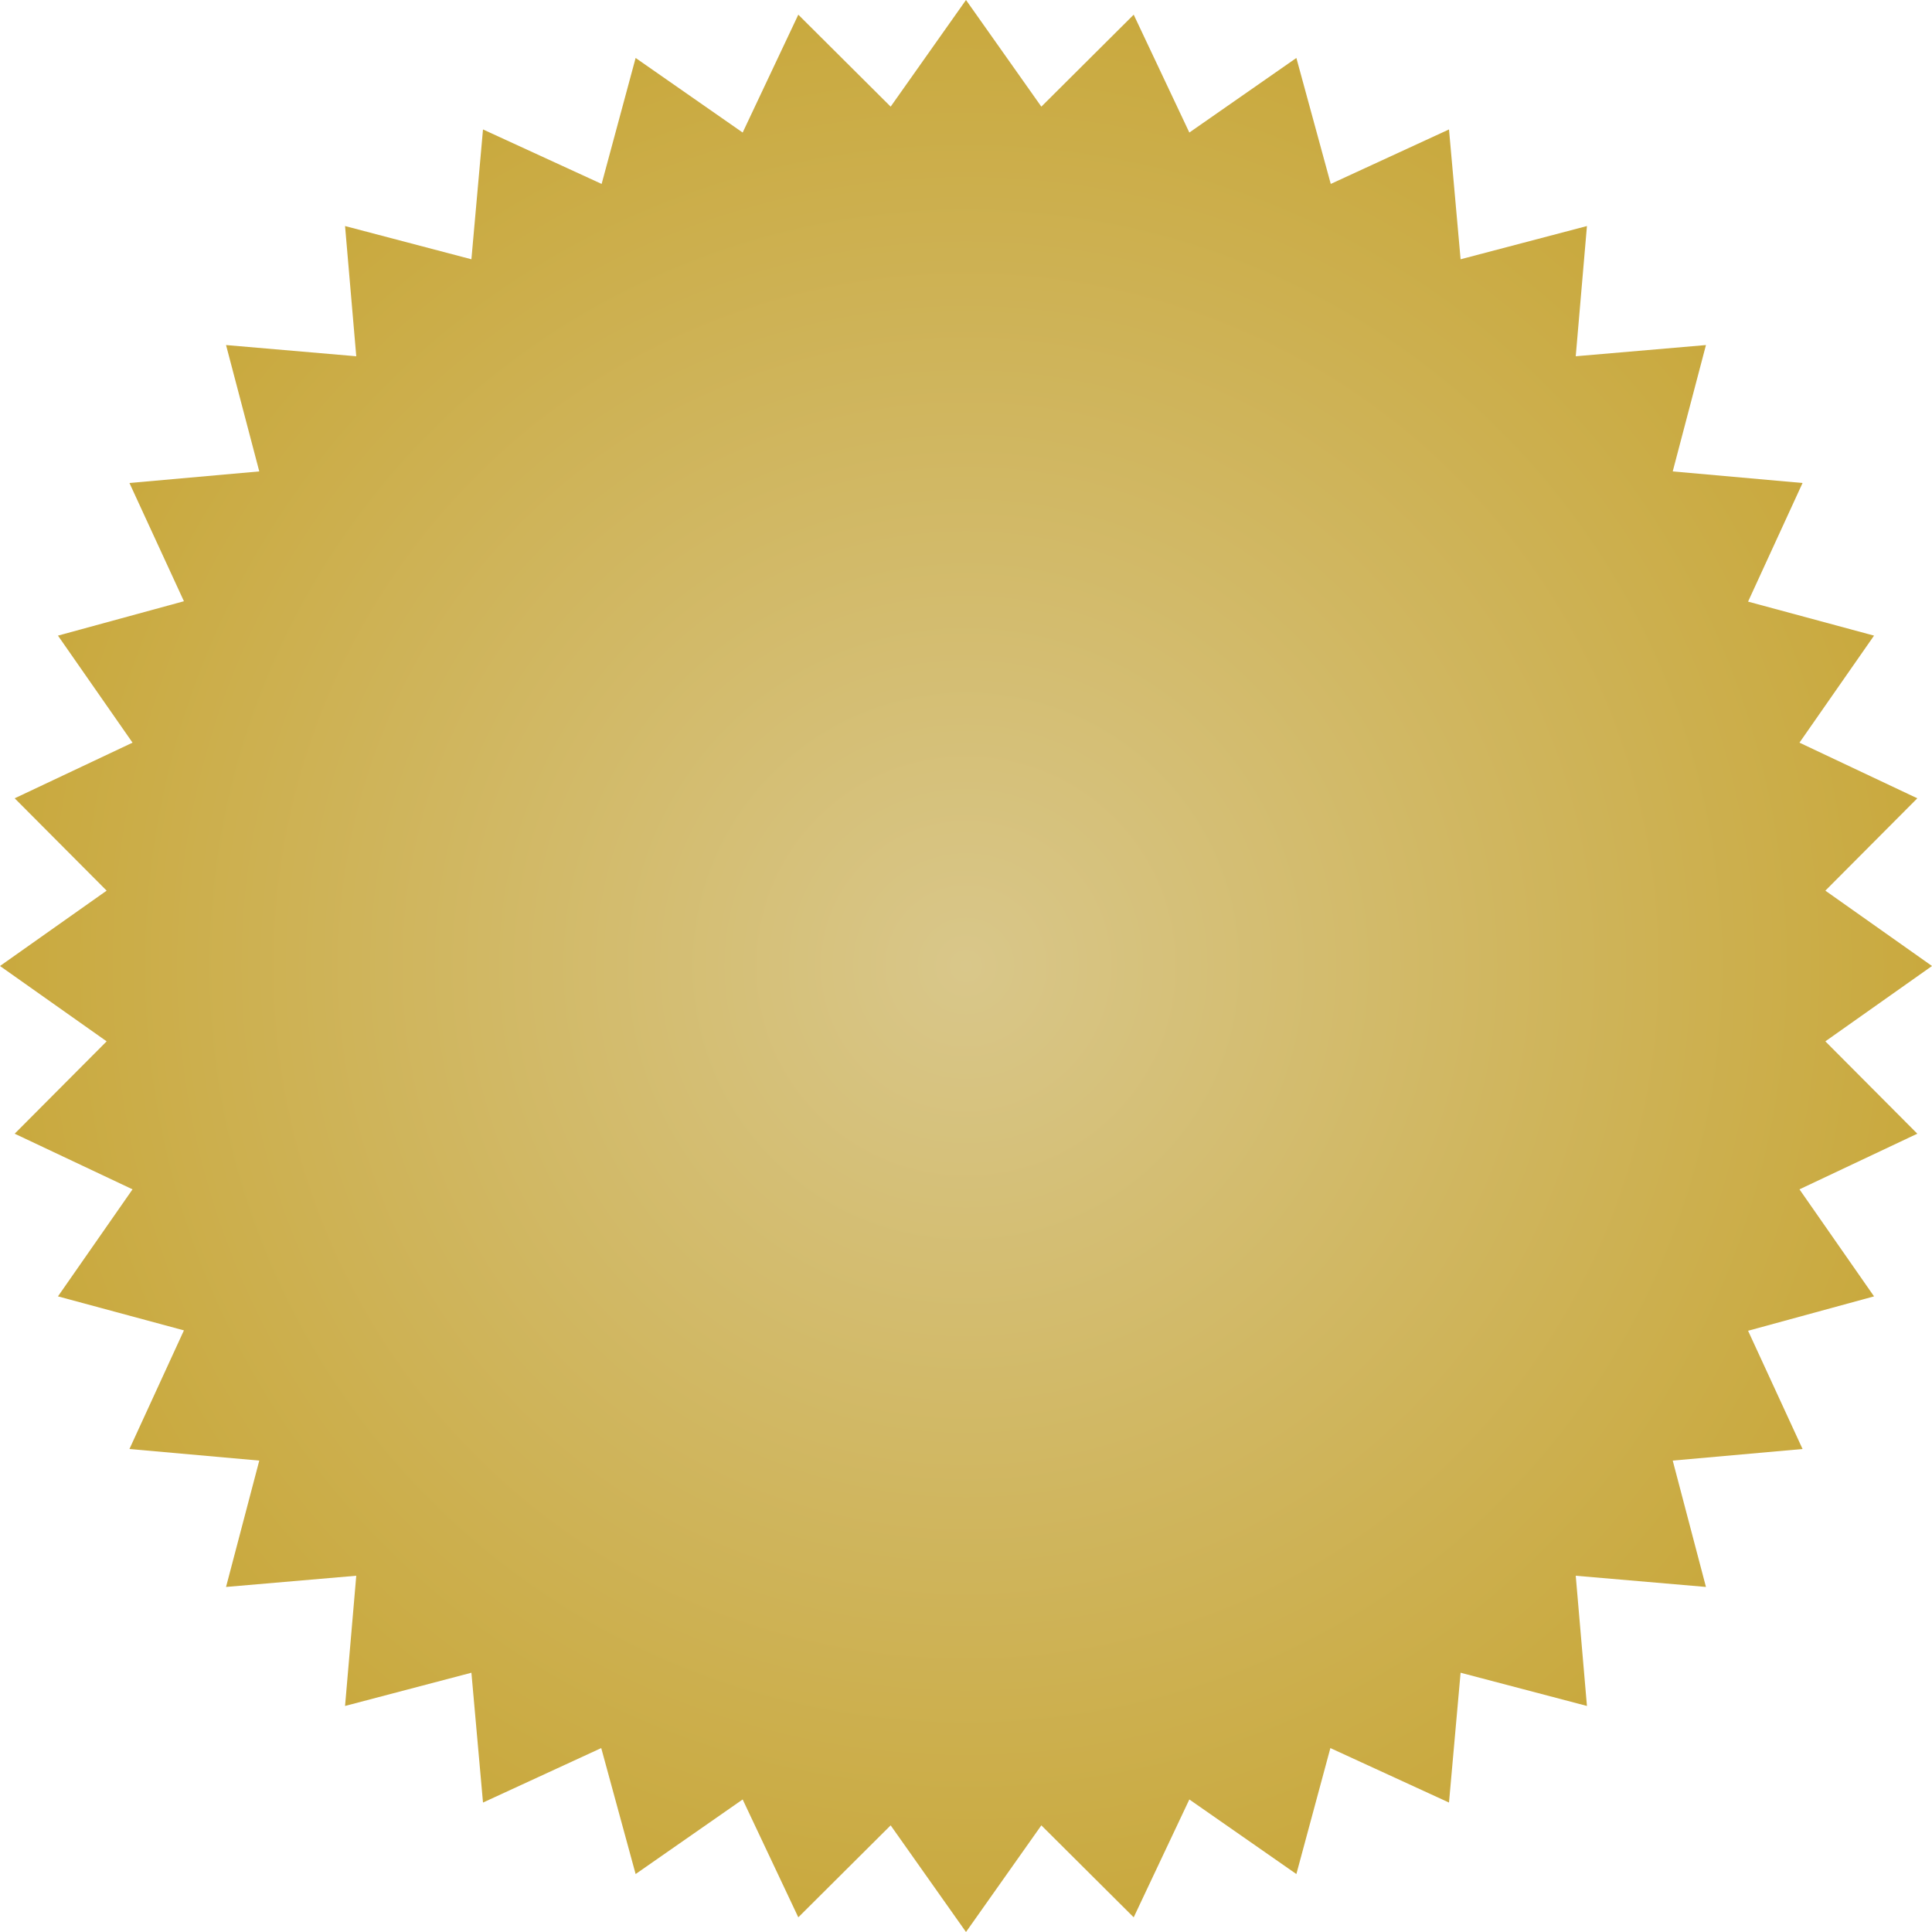 <?xml version="1.0" encoding="UTF-8"?> <!-- Generator: Adobe Illustrator 27.7.0, SVG Export Plug-In . SVG Version: 6.00 Build 0) --> <svg xmlns="http://www.w3.org/2000/svg" xmlns:xlink="http://www.w3.org/1999/xlink" id="Слой_1" x="0px" y="0px" viewBox="0 0 500 500" style="enable-background:new 0 0 500 500;" xml:space="preserve"> <style type="text/css"> .st0{fill:url(#SVGID_1_);} </style> <radialGradient id="SVGID_1_" cx="250" cy="250" r="250" gradientUnits="userSpaceOnUse"> <stop offset="0" style="stop-color:#D9C78A"></stop> <stop offset="1" style="stop-color:#C9A93E"></stop> </radialGradient> <polygon class="st0" points="0,250 27.6,230.5 3.8,206.6 34.3,192.2 15,164.5 47.6,155.6 33.5,125 67.1,122 58.5,89.3 92.2,92.2 89.3,58.5 122,67.1 125,33.5 155.7,47.6 164.5,15 192.2,34.3 206.6,3.8 230.5,27.6 250,0 269.5,27.6 293.4,3.8 307.8,34.3 335.5,15 344.4,47.6 375,33.5 378,67.1 410.7,58.5 407.8,92.2 441.5,89.3 432.9,122 466.5,125 452.4,155.7 485,164.5 465.7,192.2 496.2,206.6 472.4,230.5 500,250 472.4,269.5 496.2,293.4 465.7,307.8 485,335.5 452.4,344.4 466.5,375 432.9,378 441.5,410.7 407.8,407.8 410.7,441.5 378,432.9 375,466.5 344.3,452.4 335.5,485 307.8,465.7 293.4,496.2 269.5,472.4 250,500 230.5,472.4 206.6,496.2 192.2,465.7 164.5,485 155.6,452.4 125,466.5 122,432.9 89.3,441.5 92.2,407.8 58.5,410.7 67.1,378 33.5,375 47.6,344.3 15,335.5 34.3,307.8 3.8,293.4 27.6,269.5 "></polygon> </svg> 